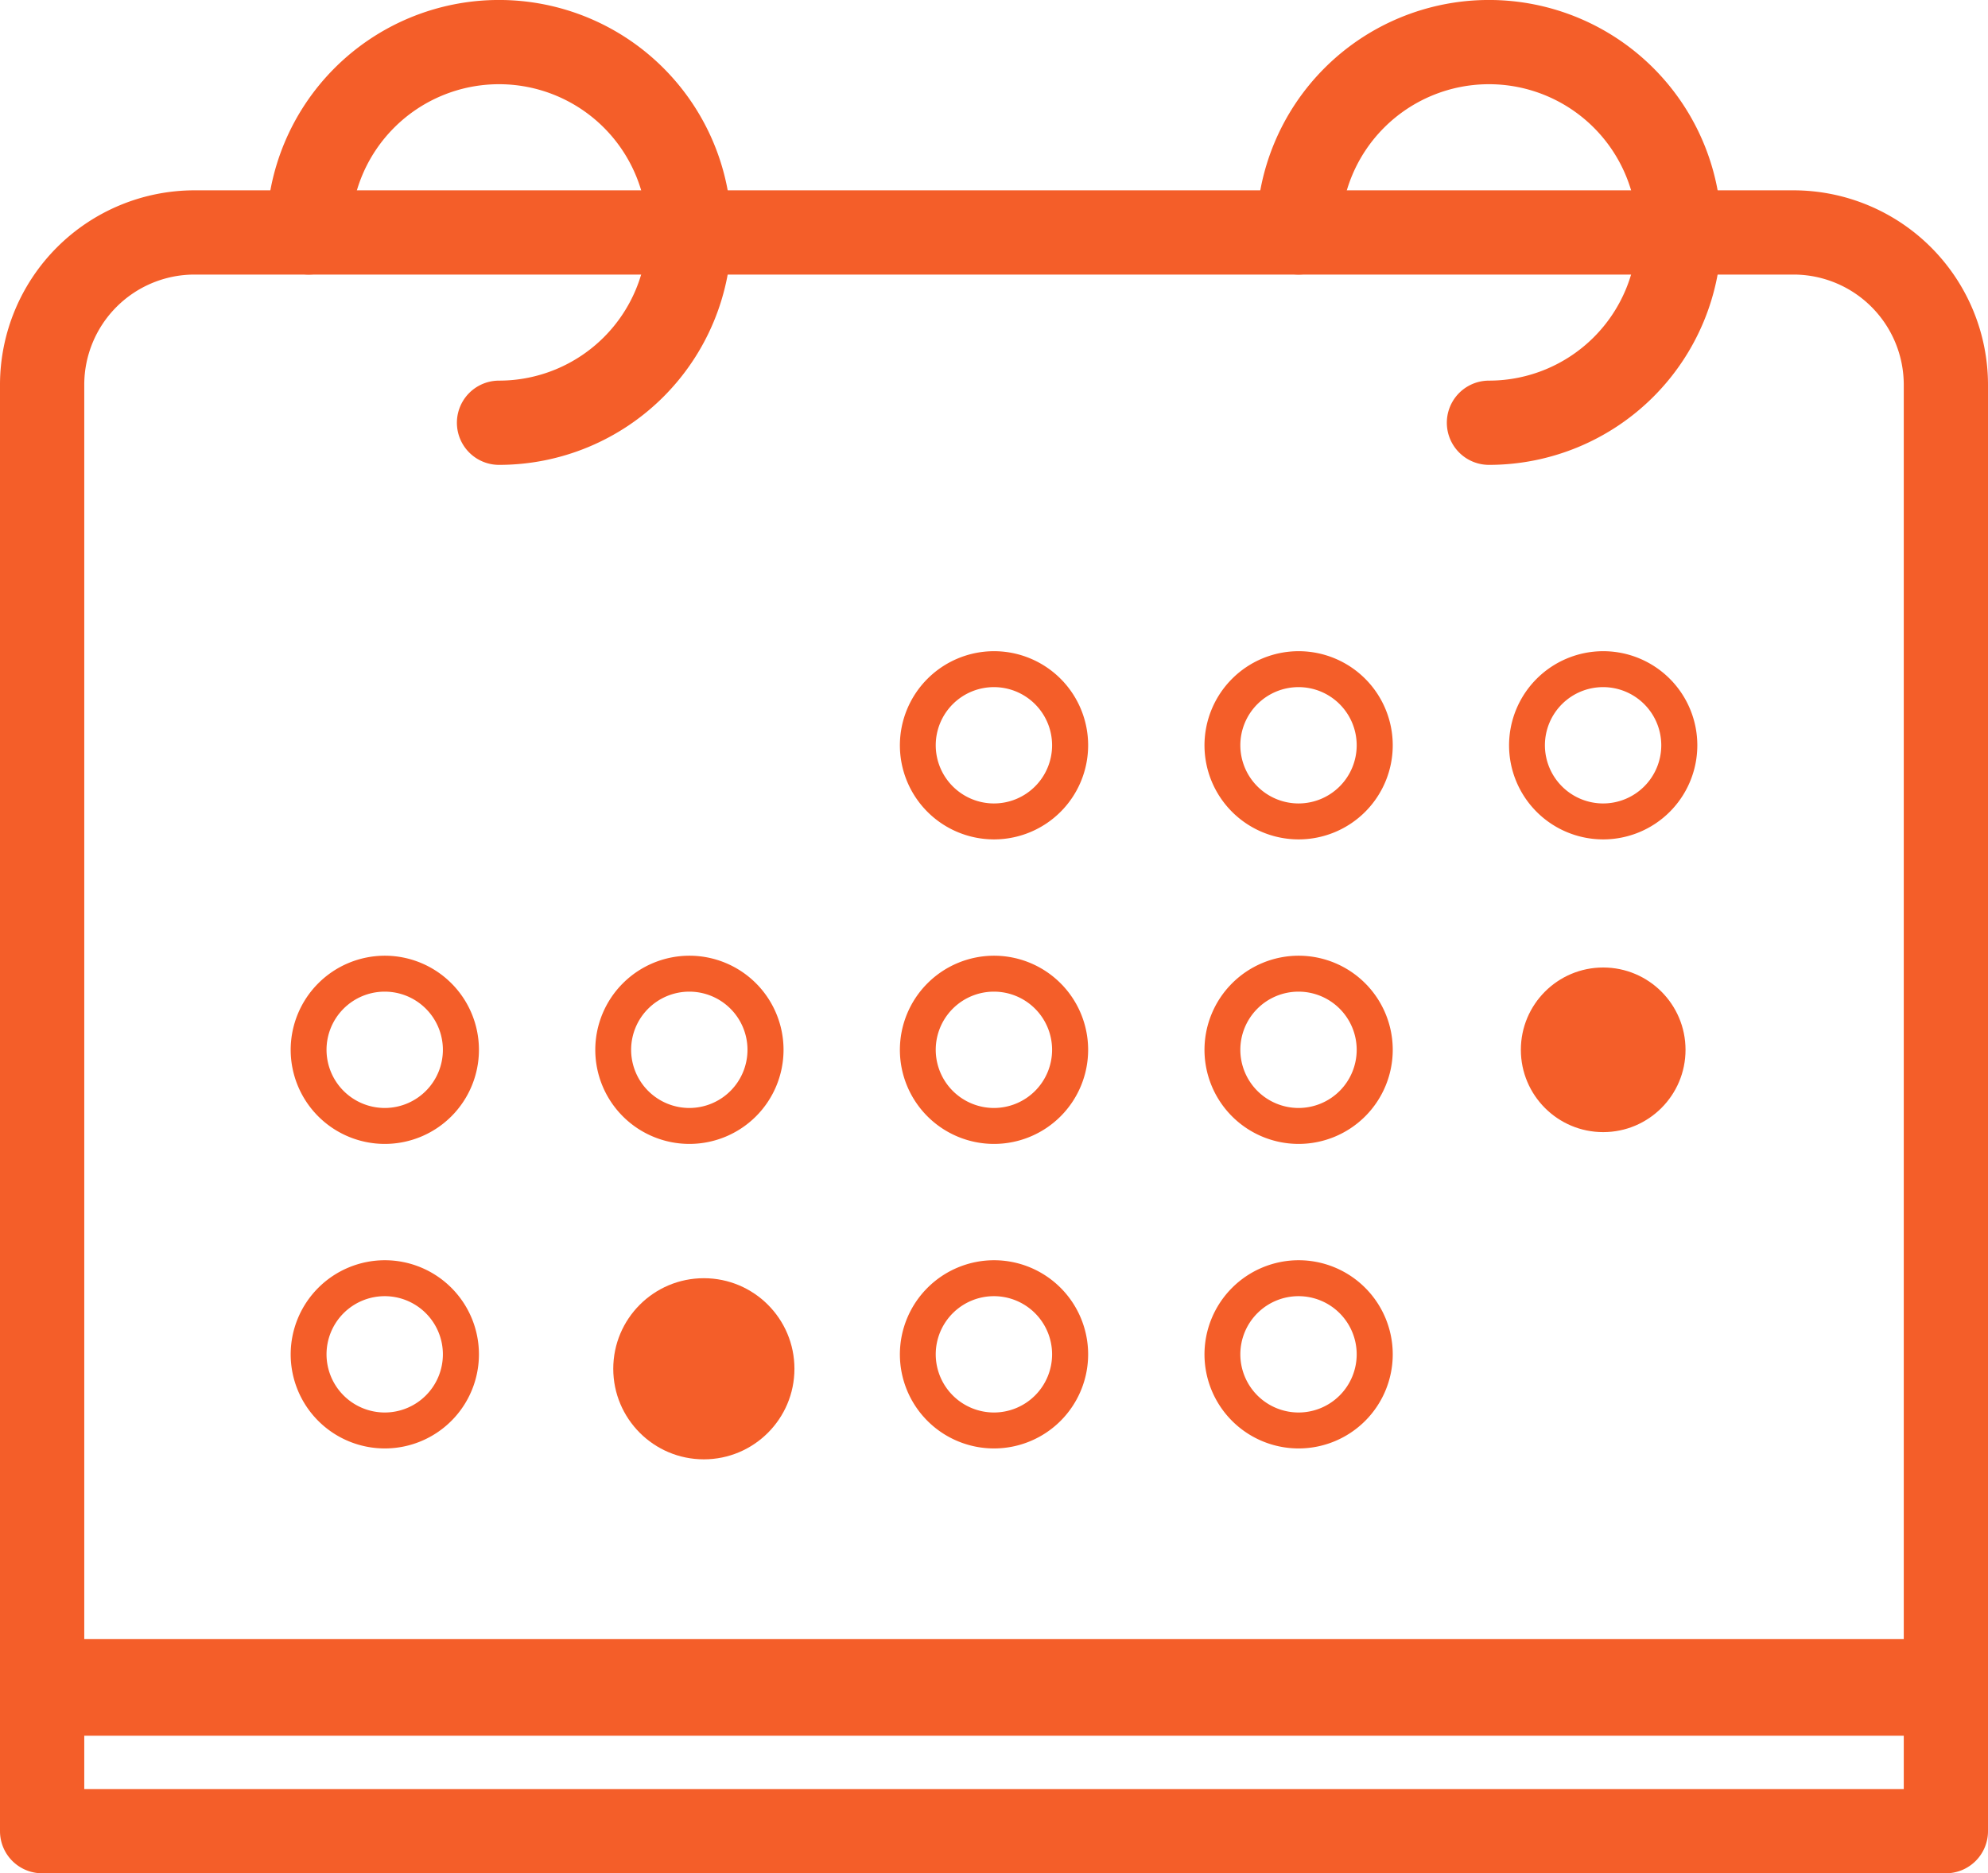 <svg xmlns="http://www.w3.org/2000/svg" width="80.407" height="75.786" viewBox="0 0 80.407 75.786">
  <g id="Group_53151" data-name="Group 53151" transform="translate(-722.75 -3946.75)">
    <g id="Group_53150" data-name="Group 53150" transform="translate(723 3947)">
      <path id="Line_36" data-name="Line 36" d="M75.523,2.408H.934A1.444,1.444,0,0,1-.5.954,1.444,1.444,0,0,1,.934-.5H75.523A1.444,1.444,0,0,1,76.957.954,1.444,1.444,0,0,1,75.523,2.408Z" transform="translate(1.548 67.064)" fill="#f45e29" stroke="#f45e29" stroke-linecap="round" stroke-width="1"/>
      <g id="Group_53149" data-name="Group 53149" transform="translate(0 0)">
        <path id="Path_70637" data-name="Path 70637" d="M84.953,78.087h-77A1.454,1.454,0,0,1,6.5,76.633V18.114A7.622,7.622,0,0,1,14.114,10.5H78.793a7.622,7.622,0,0,1,7.614,7.614V76.633A1.454,1.454,0,0,1,84.953,78.087ZM9.408,75.179H83.5V18.114a4.711,4.711,0,0,0-4.706-4.706H14.114a4.711,4.711,0,0,0-4.706,4.706Z" transform="translate(-6.5 -2.8)" fill="#f45e29" stroke="#f45e29" stroke-linecap="round" stroke-width="0.5"/>
        <g id="Group_53147" data-name="Group 53147" transform="translate(10.78)">
          <path id="Path_70638" data-name="Path 70638" d="M22.654,23.807a1.454,1.454,0,1,1,0-2.908,6.246,6.246,0,1,0-6.246-6.246,1.454,1.454,0,0,1-2.908,0,9.154,9.154,0,1,1,9.154,9.154Z" transform="translate(-13.5 -5.5)" fill="#f45e29" stroke="#f45e29" stroke-linecap="round" stroke-width="0.5"/>
          <path id="Path_70639" data-name="Path 70639" d="M48.654,23.807a1.454,1.454,0,1,1,0-2.908,6.246,6.246,0,1,0-6.246-6.246,1.454,1.454,0,0,1-2.908,0,9.154,9.154,0,1,1,9.154,9.154Z" transform="translate(0.539 -5.5)" fill="#f45e29" stroke="#f45e29" stroke-linecap="round" stroke-width="0.5"/>
        </g>
      </g>
    </g>
    <g id="Group_53148" data-name="Group 53148" transform="translate(734.507 3973.095)">
      <path id="Ellipse_20" data-name="Ellipse 20" d="M3.557-.25A3.807,3.807,0,1,1-.25,3.557,3.811,3.811,0,0,1,3.557-.25Zm0,6.16A2.353,2.353,0,1,0,1.2,3.557,2.356,2.356,0,0,0,3.557,5.91Z" transform="translate(24.89 0.25)" fill="#f45e29"/>
      <path id="Ellipse_21" data-name="Ellipse 21" d="M3.557-.25A3.807,3.807,0,1,1-.25,3.557,3.811,3.811,0,0,1,3.557-.25Zm0,6.16A2.353,2.353,0,1,0,1.2,3.557,2.356,2.356,0,0,0,3.557,5.91Z" transform="translate(37.21 0.25)" fill="#f45e29"/>
      <path id="Ellipse_22" data-name="Ellipse 22" d="M3.557-.25A3.807,3.807,0,1,1-.25,3.557,3.811,3.811,0,0,1,3.557-.25Zm0,6.16A2.353,2.353,0,1,0,1.2,3.557,2.356,2.356,0,0,0,3.557,5.91Z" transform="translate(49.529 0.25)" fill="#f45e29"/>
      <path id="Ellipse_23" data-name="Ellipse 23" d="M3.557-.25A3.807,3.807,0,1,1-.25,3.557,3.811,3.811,0,0,1,3.557-.25Zm0,6.16A2.353,2.353,0,1,0,1.2,3.557,2.356,2.356,0,0,0,3.557,5.91Z" transform="translate(24.89 12.57)" fill="#f45e29"/>
      <path id="Ellipse_24" data-name="Ellipse 24" d="M3.557-.25A3.807,3.807,0,1,1-.25,3.557,3.811,3.811,0,0,1,3.557-.25Zm0,6.16A2.353,2.353,0,1,0,1.2,3.557,2.356,2.356,0,0,0,3.557,5.91Z" transform="translate(37.21 12.57)" fill="#f45e29"/>
      <circle id="Ellipse_25" data-name="Ellipse 25" cx="3.08" cy="3.08" r="3.08" transform="translate(50.006 13.047)" fill="#f45e29" stroke="#f45e29" stroke-width="0.5"/>
      <path id="Ellipse_26" data-name="Ellipse 26" d="M3.557-.25A3.807,3.807,0,1,1-.25,3.557,3.811,3.811,0,0,1,3.557-.25Zm0,6.16A2.353,2.353,0,1,0,1.2,3.557,2.356,2.356,0,0,0,3.557,5.91Z" transform="translate(0.25 12.57)" fill="#f45e29"/>
      <path id="Ellipse_27" data-name="Ellipse 27" d="M3.557-.25A3.807,3.807,0,1,1-.25,3.557,3.811,3.811,0,0,1,3.557-.25Zm0,6.16A2.353,2.353,0,1,0,1.2,3.557,2.356,2.356,0,0,0,3.557,5.91Z" transform="translate(12.57 12.57)" fill="#f45e29"/>
      <path id="Ellipse_28" data-name="Ellipse 28" d="M3.557-.25A3.807,3.807,0,1,1-.25,3.557,3.811,3.811,0,0,1,3.557-.25Zm0,6.16A2.353,2.353,0,1,0,1.2,3.557,2.356,2.356,0,0,0,3.557,5.91Z" transform="translate(24.89 24.89)" fill="#f45e29"/>
      <path id="Ellipse_29" data-name="Ellipse 29" d="M3.557-.25A3.807,3.807,0,1,1-.25,3.557,3.811,3.811,0,0,1,3.557-.25Zm0,6.16A2.353,2.353,0,1,0,1.2,3.557,2.356,2.356,0,0,0,3.557,5.91Z" transform="translate(37.21 24.89)" fill="#f45e29"/>
      <path id="Ellipse_30" data-name="Ellipse 30" d="M3.557-.25A3.807,3.807,0,1,1-.25,3.557,3.811,3.811,0,0,1,3.557-.25Zm0,6.16A2.353,2.353,0,1,0,1.2,3.557,2.356,2.356,0,0,0,3.557,5.91Z" transform="translate(0.25 24.89)" fill="#f45e29"/>
      <circle id="Ellipse_31" data-name="Ellipse 31" cx="3.664" cy="3.664" r="3.664" transform="translate(13.047 25.367)" fill="#f45e29"/>
    </g>
  </g>
</svg>
